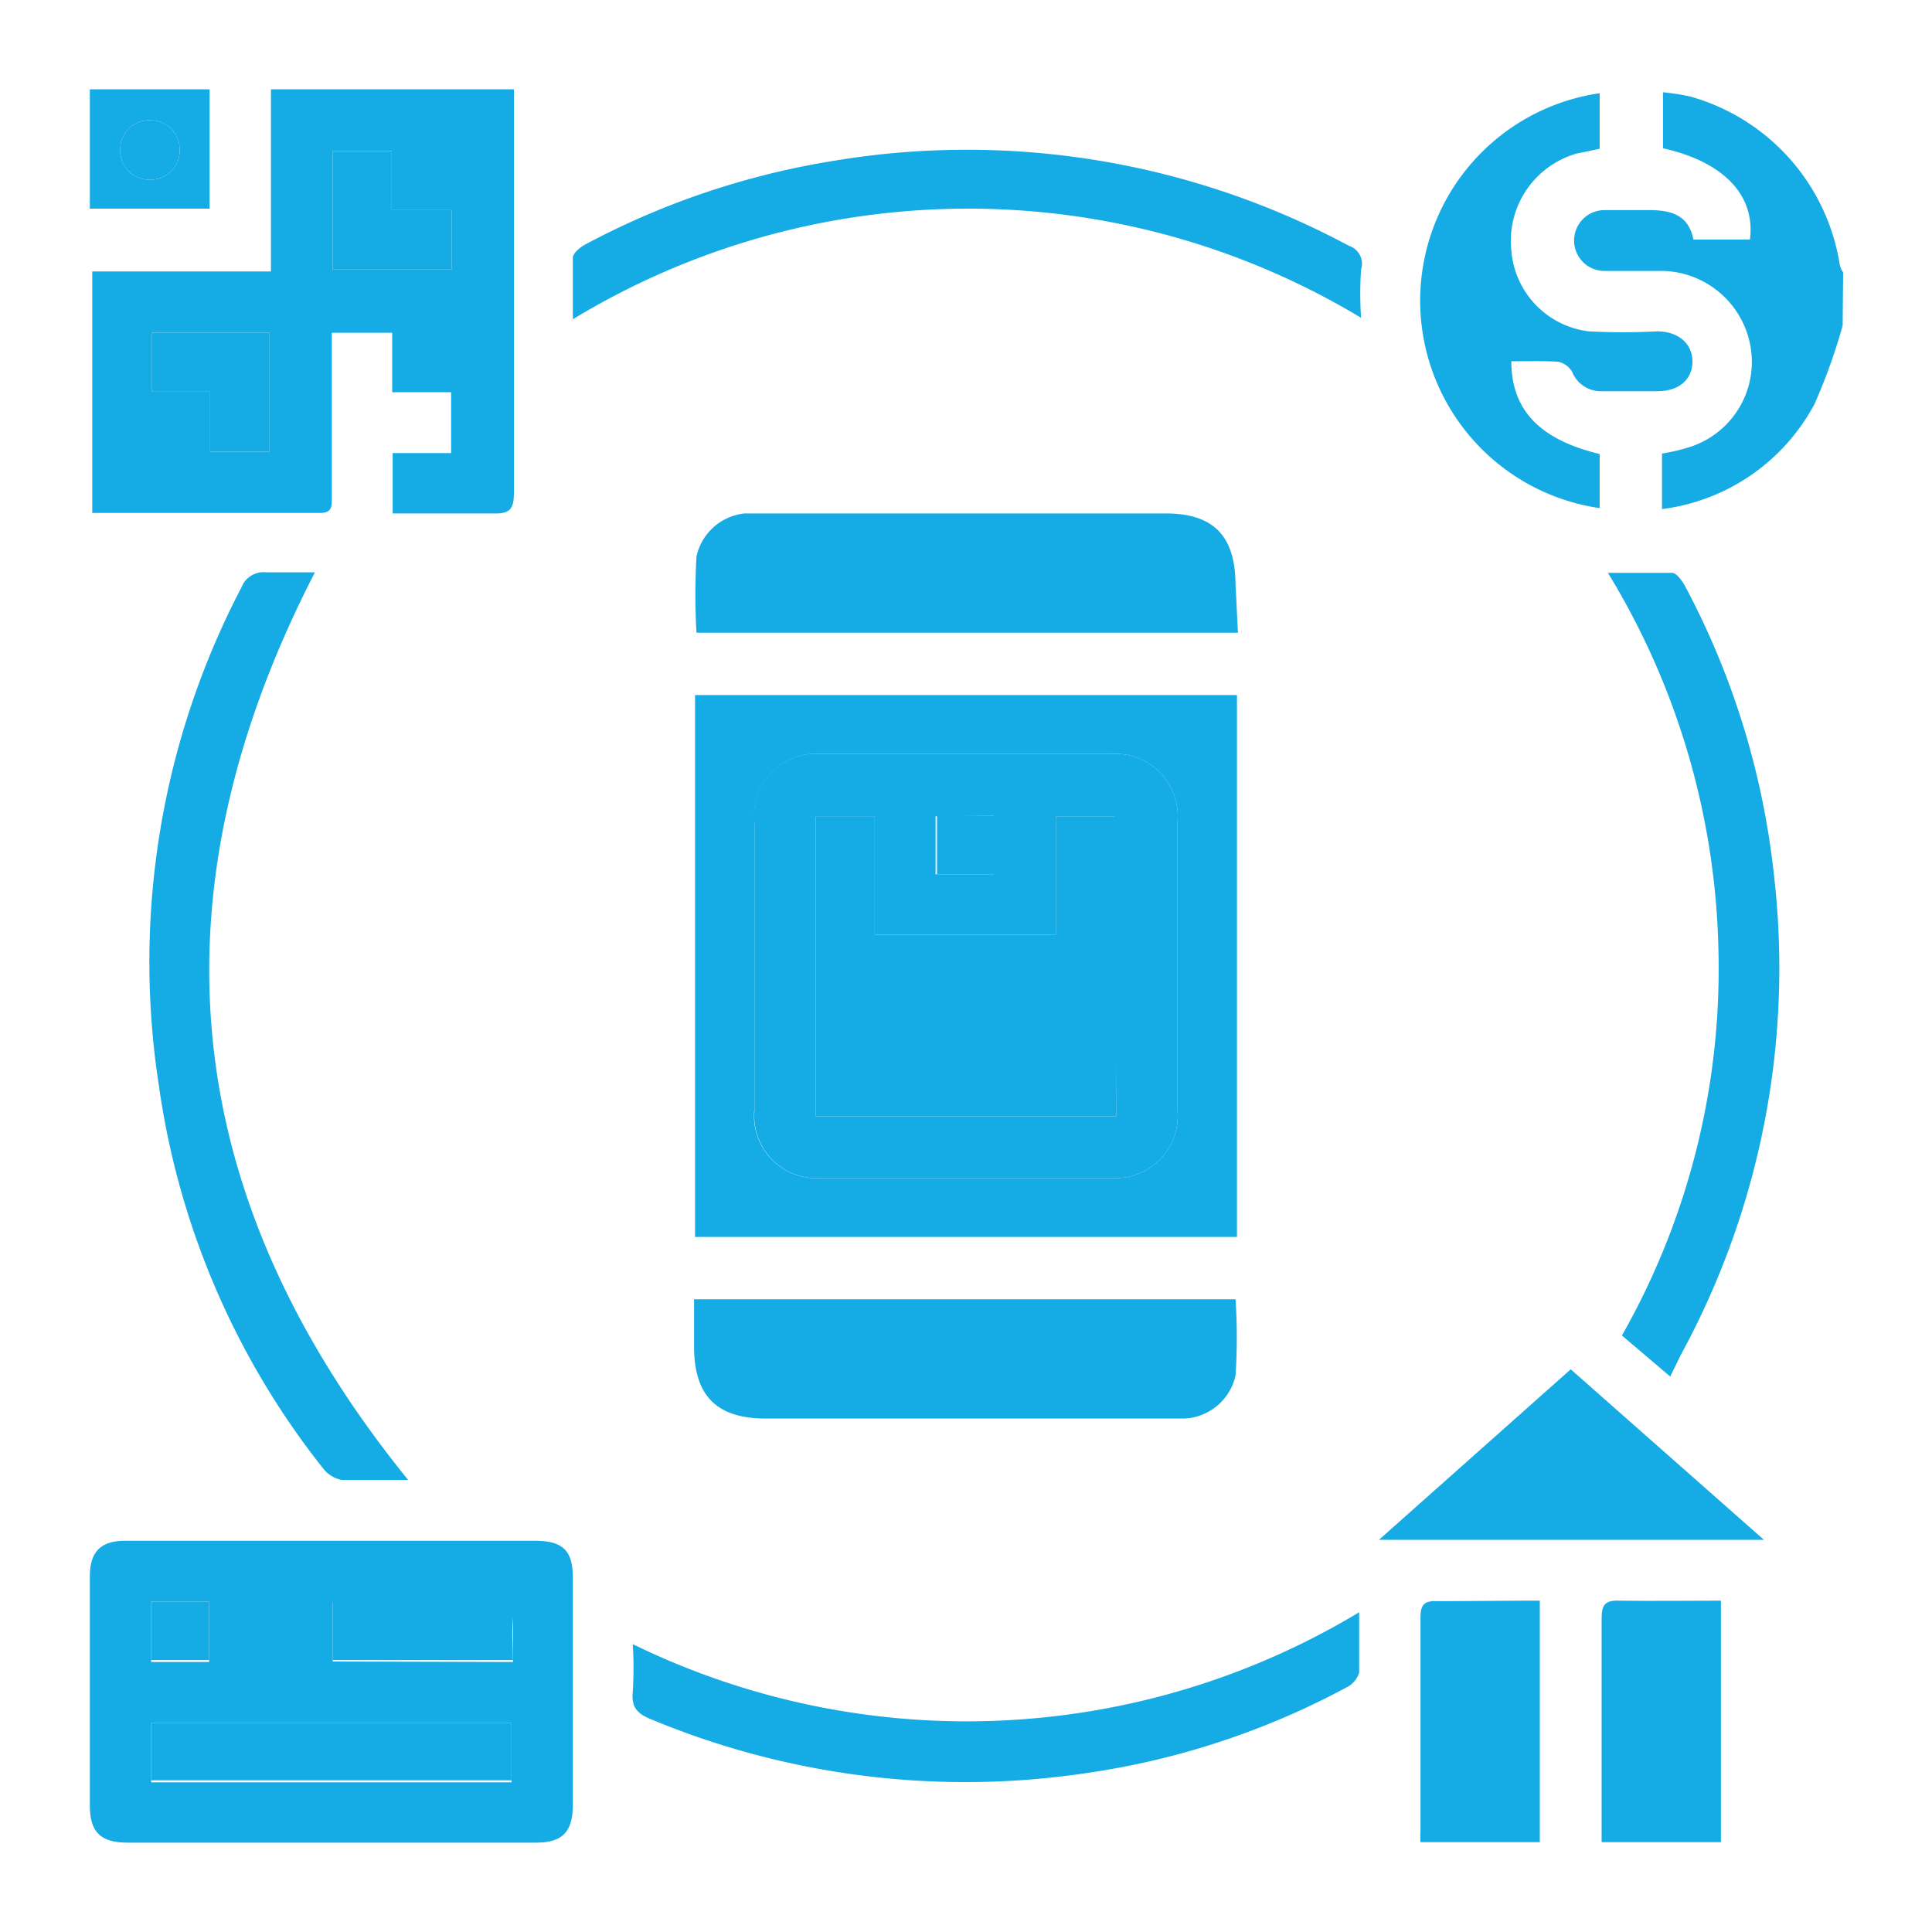 <svg id="Layer_1" data-name="Layer 1" xmlns="http://www.w3.org/2000/svg" viewBox="0 0 40 40"><defs><style>.cls-1{fill:#15abe5;}</style></defs><path class="cls-1" d="M10.64,1.85c0,.14,0,.28,0,.42,0,2.65,0,5.29,0,7.94,0,.32-.08.43-.41.42-.69,0-1.39,0-2.1,0V9.38H9.34V8.12H8.12V6.89H6.87V8.38c0,.65,0,1.3,0,1.94,0,.17,0,.3-.24.3H2l-.09,0V5.62H5.61V1.85ZM8.11,3.13H6.89V5.58H9.35V4.35H8.11ZM5.58,9.35V6.89H3.14V8.11H4.35V9.35Z"/><path class="cls-1" d="M38.15,6.74a11.94,11.94,0,0,1-.58,1.62,4.17,4.17,0,0,1-3.16,2.18V9.39A3.9,3.9,0,0,0,35,9.25a1.85,1.85,0,0,0,1.24-2.09,1.89,1.89,0,0,0-1.78-1.55c-.41,0-.83,0-1.24,0a.63.63,0,1,1,0-1.26c.3,0,.61,0,.92,0,.46,0,.82.1.92.61h1.17c.12-.91-.54-1.61-1.8-1.89V1.91A4.93,4.93,0,0,1,35,2a4.31,4.31,0,0,1,3.09,3.48.46.46,0,0,0,.07.16Z"/><path class="cls-1" d="M4.34,1.85V4.32H1.86V1.85ZM3.1,3.72a.6.6,0,0,0,.62-.63.6.6,0,0,0-.6-.6.6.6,0,0,0-.63.6A.6.6,0,0,0,3.1,3.72Z"/><path class="cls-1" d="M25.61,14.39V25.61H14.39V14.39ZM20,24.39H23A1.29,1.29,0,0,0,24.38,23c0-2,0-4,0-6A1.29,1.29,0,0,0,23,15.61H17A1.28,1.28,0,0,0,15.62,17c0,2,0,4,0,5.95A1.29,1.29,0,0,0,17,24.39Z"/><path class="cls-1" d="M6.87,31.9h4.21c.57,0,.78.2.78.76v4.71c0,.56-.22.78-.76.78H2.64c-.56,0-.78-.22-.78-.77q0-2.37,0-4.74c0-.51.22-.74.73-.74Zm-3.74,5h7.46V35.67H3.13Zm7.49-2.49c0-.29,0-.58,0-.85s-.06-.4-.36-.39c-.91,0-1.82,0-2.73,0H6.89v1.23Zm-7.49,0h1.2V33.16H3.13Z"/><path class="cls-1" d="M25.63,13.1H14.42a13.83,13.83,0,0,1,0-1.58,1.14,1.14,0,0,1,1-.89h8.71c1,0,1.44.47,1.45,1.46Z"/><path class="cls-1" d="M14.37,26.9H25.58a11.87,11.87,0,0,1,0,1.58,1.14,1.14,0,0,1-1.07.89H15.86c-1,0-1.49-.45-1.49-1.49Z"/><path class="cls-1" d="M8.45,30.64c-.47,0-.93,0-1.38,0a.65.65,0,0,1-.39-.25,16.45,16.45,0,0,1-3.39-7.91A16.73,16.73,0,0,1,5,12.16a.49.49,0,0,1,.52-.31c.34,0,.68,0,1,0C3.07,18.54,3.69,24.77,8.45,30.64Z"/><path class="cls-1" d="M11.86,6.61c0-.45,0-.86,0-1.27,0-.1.15-.22.26-.28a16.43,16.43,0,0,1,5.14-1.73A16.72,16.72,0,0,1,27.93,5.09a.39.39,0,0,1,.25.49,7.28,7.28,0,0,0,0,1A15.77,15.77,0,0,0,11.86,6.61Z"/><path class="cls-1" d="M34.58,28.5l-1-.85a15.36,15.36,0,0,0,2-7.9,15.6,15.6,0,0,0-2.29-7.89c.49,0,.91,0,1.33,0,.09,0,.21.17.27.28a16.41,16.41,0,0,1,1.83,5.91,16.74,16.74,0,0,1-1.92,10Z"/><path class="cls-1" d="M28.14,33.38c0,.45,0,.85,0,1.25a.51.51,0,0,1-.27.31,16.23,16.23,0,0,1-5.38,1.77,16.93,16.93,0,0,1-9-1.11c-.28-.11-.42-.24-.39-.56a7.71,7.71,0,0,0,0-1A15.75,15.75,0,0,0,28.14,33.38Z"/><path class="cls-1" d="M31.29,7.48c0,1,.58,1.62,1.83,1.92v1.12a4.34,4.34,0,0,1,0-8.59V3.08l-.48.1a1.88,1.88,0,0,0-1.35,2,1.83,1.83,0,0,0,1.6,1.68,13.39,13.39,0,0,0,1.42,0c.45,0,.74.27.73.64s-.29.6-.73.6H33.16a.64.64,0,0,1-.61-.4.44.44,0,0,0-.29-.21C31.94,7.47,31.62,7.48,31.29,7.48Z"/><path class="cls-1" d="M32.52,28.35l4,3.53H28.55Z"/><path class="cls-1" d="M31.88,33.14v5H29.41a2.06,2.06,0,0,1,0-.26c0-1.46,0-2.93,0-4.39,0-.26.07-.35.34-.34C30.42,33.15,31.13,33.14,31.88,33.14Z"/><path class="cls-1" d="M35.63,33.14v5H33.16c0-.1,0-.19,0-.28,0-1.46,0-2.91,0-4.36,0-.28.08-.37.36-.36C34.19,33.15,34.9,33.14,35.63,33.14Z"/><path class="cls-1" d="M8.11,3.13V4.35H9.35V5.58H6.89V3.13Z"/><path class="cls-1" d="M5.58,9.35H4.35V8.11H3.14V6.89H5.58Z"/><path class="cls-1" d="M3.1,3.72a.6.6,0,0,1-.61-.63.6.6,0,0,1,.63-.6.6.6,0,0,1,.6.6A.6.6,0,0,1,3.1,3.72Z"/><path class="cls-1" d="M20,24.39H17A1.29,1.29,0,0,1,15.62,23c0-2,0-4,0-5.95A1.28,1.28,0,0,1,17,15.61h6A1.29,1.29,0,0,1,24.38,17c0,2,0,4,0,6A1.29,1.29,0,0,1,23,24.39Zm3.08-7.49H21.86v2.45H18.11V16.91H16.89v6.2h6.22Zm-3.71,0V18.1h1.21V16.89Z"/><path class="cls-1" d="M3.13,36.86V35.67h7.46v1.19Z"/><path class="cls-1" d="M10.62,34.37H6.89V33.14h.64c.91,0,1.82,0,2.73,0,.3,0,.39.1.36.39S10.62,34.08,10.62,34.37Z"/><path class="cls-1" d="M3.13,34.37V33.16h1.2v1.21Z"/><path class="cls-1" d="M23.11,16.9v6.21H16.89v-6.2h1.22v2.44h3.75V16.9Z"/><path class="cls-1" d="M19.4,16.89h1.21V18.1H19.4Z"/></svg>